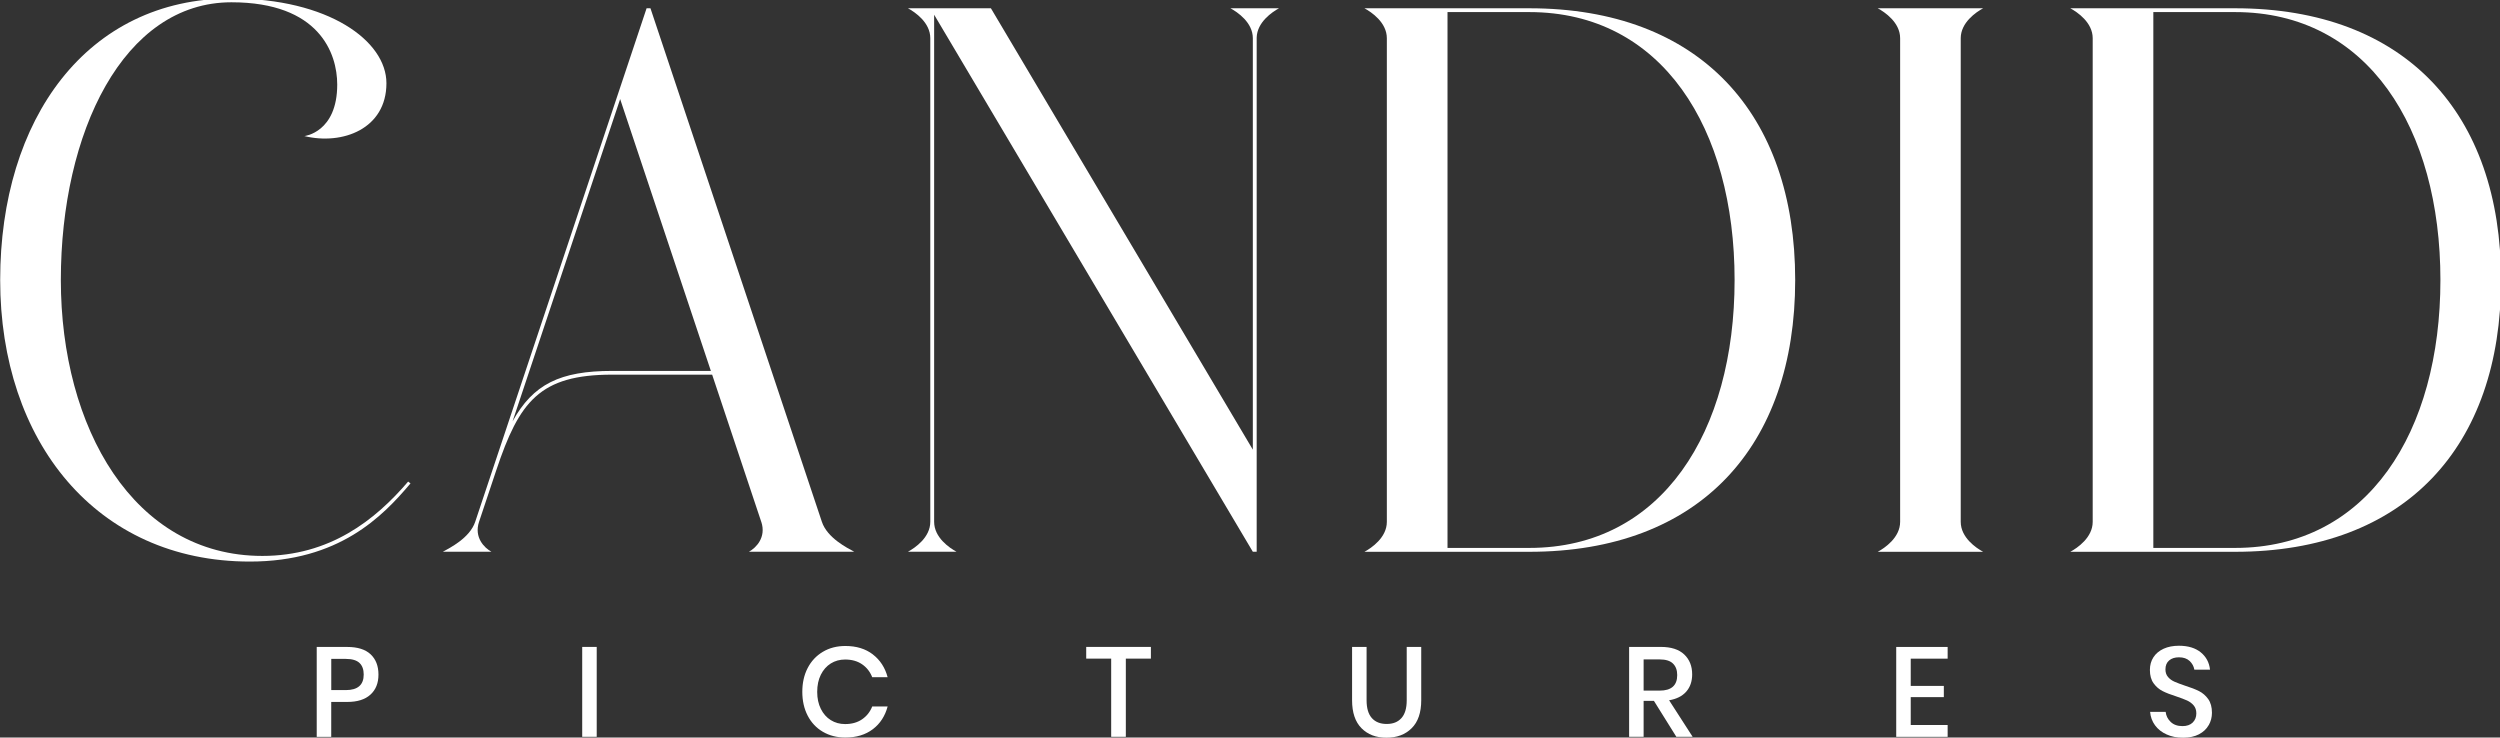 <svg xmlns="http://www.w3.org/2000/svg" width="722" height="213" viewBox="0 0 722 213" fill="none"><rect x="0" y="0" width="722" height="213" fill="#333333" stroke="none"/><g clip-path="url(#clip0_143_2)"><path d="M118.541 139.62C110.481 149.18 97.861 162.18 72.161 162.18C27.741 162.18 0.051 127.39 0.051 80.87C0.051 34.35 25.091 -0.44 66.821 -0.44C94.911 -0.44 111.601 11.82 111.601 24.03C111.601 37.22 98.931 41.97 87.901 39.3C87.901 39.3 97.391 38.27 97.391 24.42C97.391 15.43 92.241 0.66 66.831 0.66C35.621 0.66 17.571 38.28 17.571 80.86C17.571 123.44 38.571 160.55 75.761 160.55C95.211 160.55 108.301 150.27 117.871 139.08L118.551 139.6L118.541 139.62Z" fill="white"></path><path d="M219.849 150.7L205.669 108.2H176.799C155.899 108.2 149.969 115.9 143.339 135.76L138.349 150.7C136.849 155.2 139.889 158.24 141.929 159.35H127.879C129.919 158.24 135.679 155.36 137.239 150.7L186.739 2.38H187.849L237.359 150.7C238.919 155.37 244.679 158.24 246.719 159.35H216.279C218.319 158.24 221.359 155.2 219.859 150.7H219.849ZM205.299 107.12L179.099 28.61L148.029 121.69C153.959 110.94 161.759 107.12 176.799 107.12H205.309H205.299Z" fill="white"></path><path d="M369.389 2.38C367.379 3.48 363.049 6.41 362.929 10.85V159.35H361.819L269.779 4.25V150.7C269.779 155.25 274.209 158.24 276.249 159.35C272.829 159.35 265.629 159.35 262.199 159.35C264.239 158.24 268.669 155.24 268.669 150.7V11.03C268.669 6.48 264.239 3.49 262.199 2.38H286.169L361.819 129.86V11.04C361.819 6.49 357.389 3.5 355.349 2.39H369.389V2.38Z" fill="white"></path><path d="M518.451 80.87C518.451 128.94 490.861 159.36 441.631 159.36H394.051C396.091 158.25 400.521 155.25 400.521 150.71V11.04C400.521 6.49 396.091 3.5 394.051 2.39C407.591 2.39 427.091 2.39 441.631 2.39C490.861 2.39 518.451 32.81 518.451 80.88V80.87ZM500.951 80.87C500.951 37.13 480.051 3.49 441.641 3.49H418.041V158.24H441.641C480.051 158.24 500.951 124.61 500.951 80.86V80.87Z" fill="white"></path><path d="M572.729 159.36H542.289C544.329 158.25 548.759 155.25 548.759 150.71V11.04C548.759 6.49 544.329 3.5 542.289 2.39C551.189 2.39 563.849 2.39 572.729 2.39C570.689 3.5 566.259 6.5 566.259 11.04V150.71C566.259 155.25 570.689 158.25 572.729 159.36Z" fill="white"></path><path d="M722.302 80.87C722.302 128.94 694.712 159.36 645.482 159.36H597.902C599.942 158.25 604.372 155.25 604.372 150.71V11.04C604.372 6.49 599.942 3.5 597.902 2.39C611.442 2.39 630.942 2.39 645.482 2.39C694.712 2.39 722.302 32.81 722.302 80.88V80.87ZM704.792 80.87C704.792 37.13 683.892 3.49 645.482 3.49H621.882V158.24H645.482C683.892 158.24 704.792 124.61 704.792 80.86V80.87Z" fill="white"></path><path d="M95.659 202.72V212.8H91.469V186.84H100.289C103.279 186.84 105.529 187.55 107.039 188.97C108.549 190.39 109.299 192.34 109.299 194.82C109.299 197.3 108.529 199.2 106.979 200.61C105.439 202.02 103.199 202.72 100.289 202.72H95.659ZM105.039 194.81C105.039 193.34 104.629 192.22 103.809 191.45C102.989 190.68 101.669 190.29 99.859 190.29H95.669V199.3H99.859C103.319 199.3 105.039 197.8 105.039 194.81Z" fill="white"></path><path d="M172.331 186.83V212.79H168.141V186.83H172.331Z" fill="white"></path><path d="M252.077 189C254.187 190.62 255.607 192.81 256.347 195.58H251.897C251.287 194.01 250.307 192.77 248.977 191.85C247.637 190.93 246.007 190.47 244.067 190.47C242.527 190.47 241.147 190.85 239.927 191.61C238.717 192.37 237.757 193.46 237.057 194.86C236.357 196.27 236.007 197.92 236.007 199.81C236.007 201.7 236.357 203.31 237.057 204.72C237.757 206.13 238.717 207.22 239.927 207.97C241.137 208.73 242.517 209.11 244.067 209.11C246.007 209.11 247.637 208.65 248.977 207.73C250.307 206.81 251.287 205.58 251.897 204.03H256.347C255.607 206.8 254.187 208.99 252.077 210.59C249.967 212.19 247.317 213 244.137 213C241.687 213 239.517 212.44 237.627 211.33C235.737 210.22 234.277 208.66 233.247 206.66C232.217 204.66 231.707 202.38 231.707 199.8C231.707 197.22 232.217 194.94 233.247 192.94C234.277 190.94 235.737 189.38 237.627 188.25C239.517 187.12 241.687 186.56 244.137 186.56C247.327 186.56 249.967 187.37 252.077 188.99V189Z" fill="white"></path><path d="M332.379 186.83V190.21H325.139V212.79H320.909V190.21H313.699V186.83H332.379Z" fill="white"></path><path d="M394.67 186.83V202.24C394.67 204.54 395.181 206.26 396.201 207.39C397.221 208.52 398.64 209.08 400.48 209.08C402.32 209.08 403.71 208.52 404.73 207.39C405.75 206.26 406.26 204.55 406.26 202.24V186.83H410.451V202.24C410.451 205.79 409.53 208.49 407.69 210.31C405.85 212.14 403.42 213.05 400.41 213.05C397.4 213.05 395.021 212.14 393.201 210.31C391.391 208.48 390.48 205.79 390.48 202.24V186.83H394.67Z" fill="white"></path><path d="M484.128 212.79L477.658 202.42H474.678V212.79H470.488V186.83H479.648C482.618 186.83 484.858 187.55 486.398 189C487.928 190.45 488.698 192.36 488.698 194.74C488.698 196.78 488.128 198.44 486.988 199.74C485.848 201.04 484.198 201.87 482.038 202.24L488.838 212.79H484.128ZM474.678 199.45H479.308C482.688 199.45 484.378 197.96 484.378 194.96C484.378 193.54 483.968 192.43 483.148 191.63C482.328 190.83 481.048 190.44 479.308 190.44H474.678V199.45Z" fill="white"></path><path d="M551.819 190.22V198.09H561.379V201.33H551.819V209.38H562.479V212.8H547.629V186.84H562.479V190.22H551.819Z" fill="white"></path><path d="M637.861 209.43C637.251 210.52 636.321 211.4 635.071 212.06C633.821 212.72 632.291 213.05 630.471 213.05C628.651 213.05 627.121 212.74 625.731 212.11C624.331 211.49 623.221 210.61 622.381 209.48C621.551 208.35 621.071 207.05 620.951 205.58H625.441C625.561 206.71 626.051 207.68 626.891 208.49C627.741 209.3 628.871 209.7 630.291 209.7C631.561 209.7 632.551 209.36 633.251 208.67C633.951 207.98 634.301 207.1 634.301 206.02C634.301 205.09 634.041 204.32 633.531 203.72C633.021 203.12 632.381 202.65 631.621 202.3C630.861 201.96 629.821 201.56 628.501 201.12C626.881 200.61 625.561 200.09 624.551 199.58C623.541 199.07 622.671 198.32 621.961 197.34C621.251 196.36 620.891 195.07 620.891 193.48C620.891 192.08 621.231 190.86 621.921 189.8C622.611 188.74 623.591 187.93 624.861 187.35C626.131 186.77 627.611 186.49 629.271 186.49C631.921 186.49 634.021 187.13 635.581 188.4C637.141 189.67 638.031 191.34 638.251 193.4H633.731C633.561 192.42 633.101 191.58 632.351 190.88C631.601 190.18 630.581 189.83 629.281 189.83C628.101 189.83 627.161 190.13 626.451 190.73C625.741 191.33 625.381 192.19 625.381 193.32C625.381 194.2 625.621 194.93 626.121 195.51C626.611 196.09 627.231 196.54 627.981 196.87C628.731 197.2 629.751 197.59 631.051 198.03C632.691 198.54 634.031 199.07 635.081 199.59C636.121 200.12 637.001 200.88 637.731 201.89C638.451 202.9 638.811 204.22 638.811 205.86C638.811 207.14 638.501 208.32 637.891 209.41L637.861 209.43Z" fill="white"></path></g><defs><clipPath id="clip0_143_2"><rect width="722" height="213" fill="white"></rect></clipPath></defs></svg>